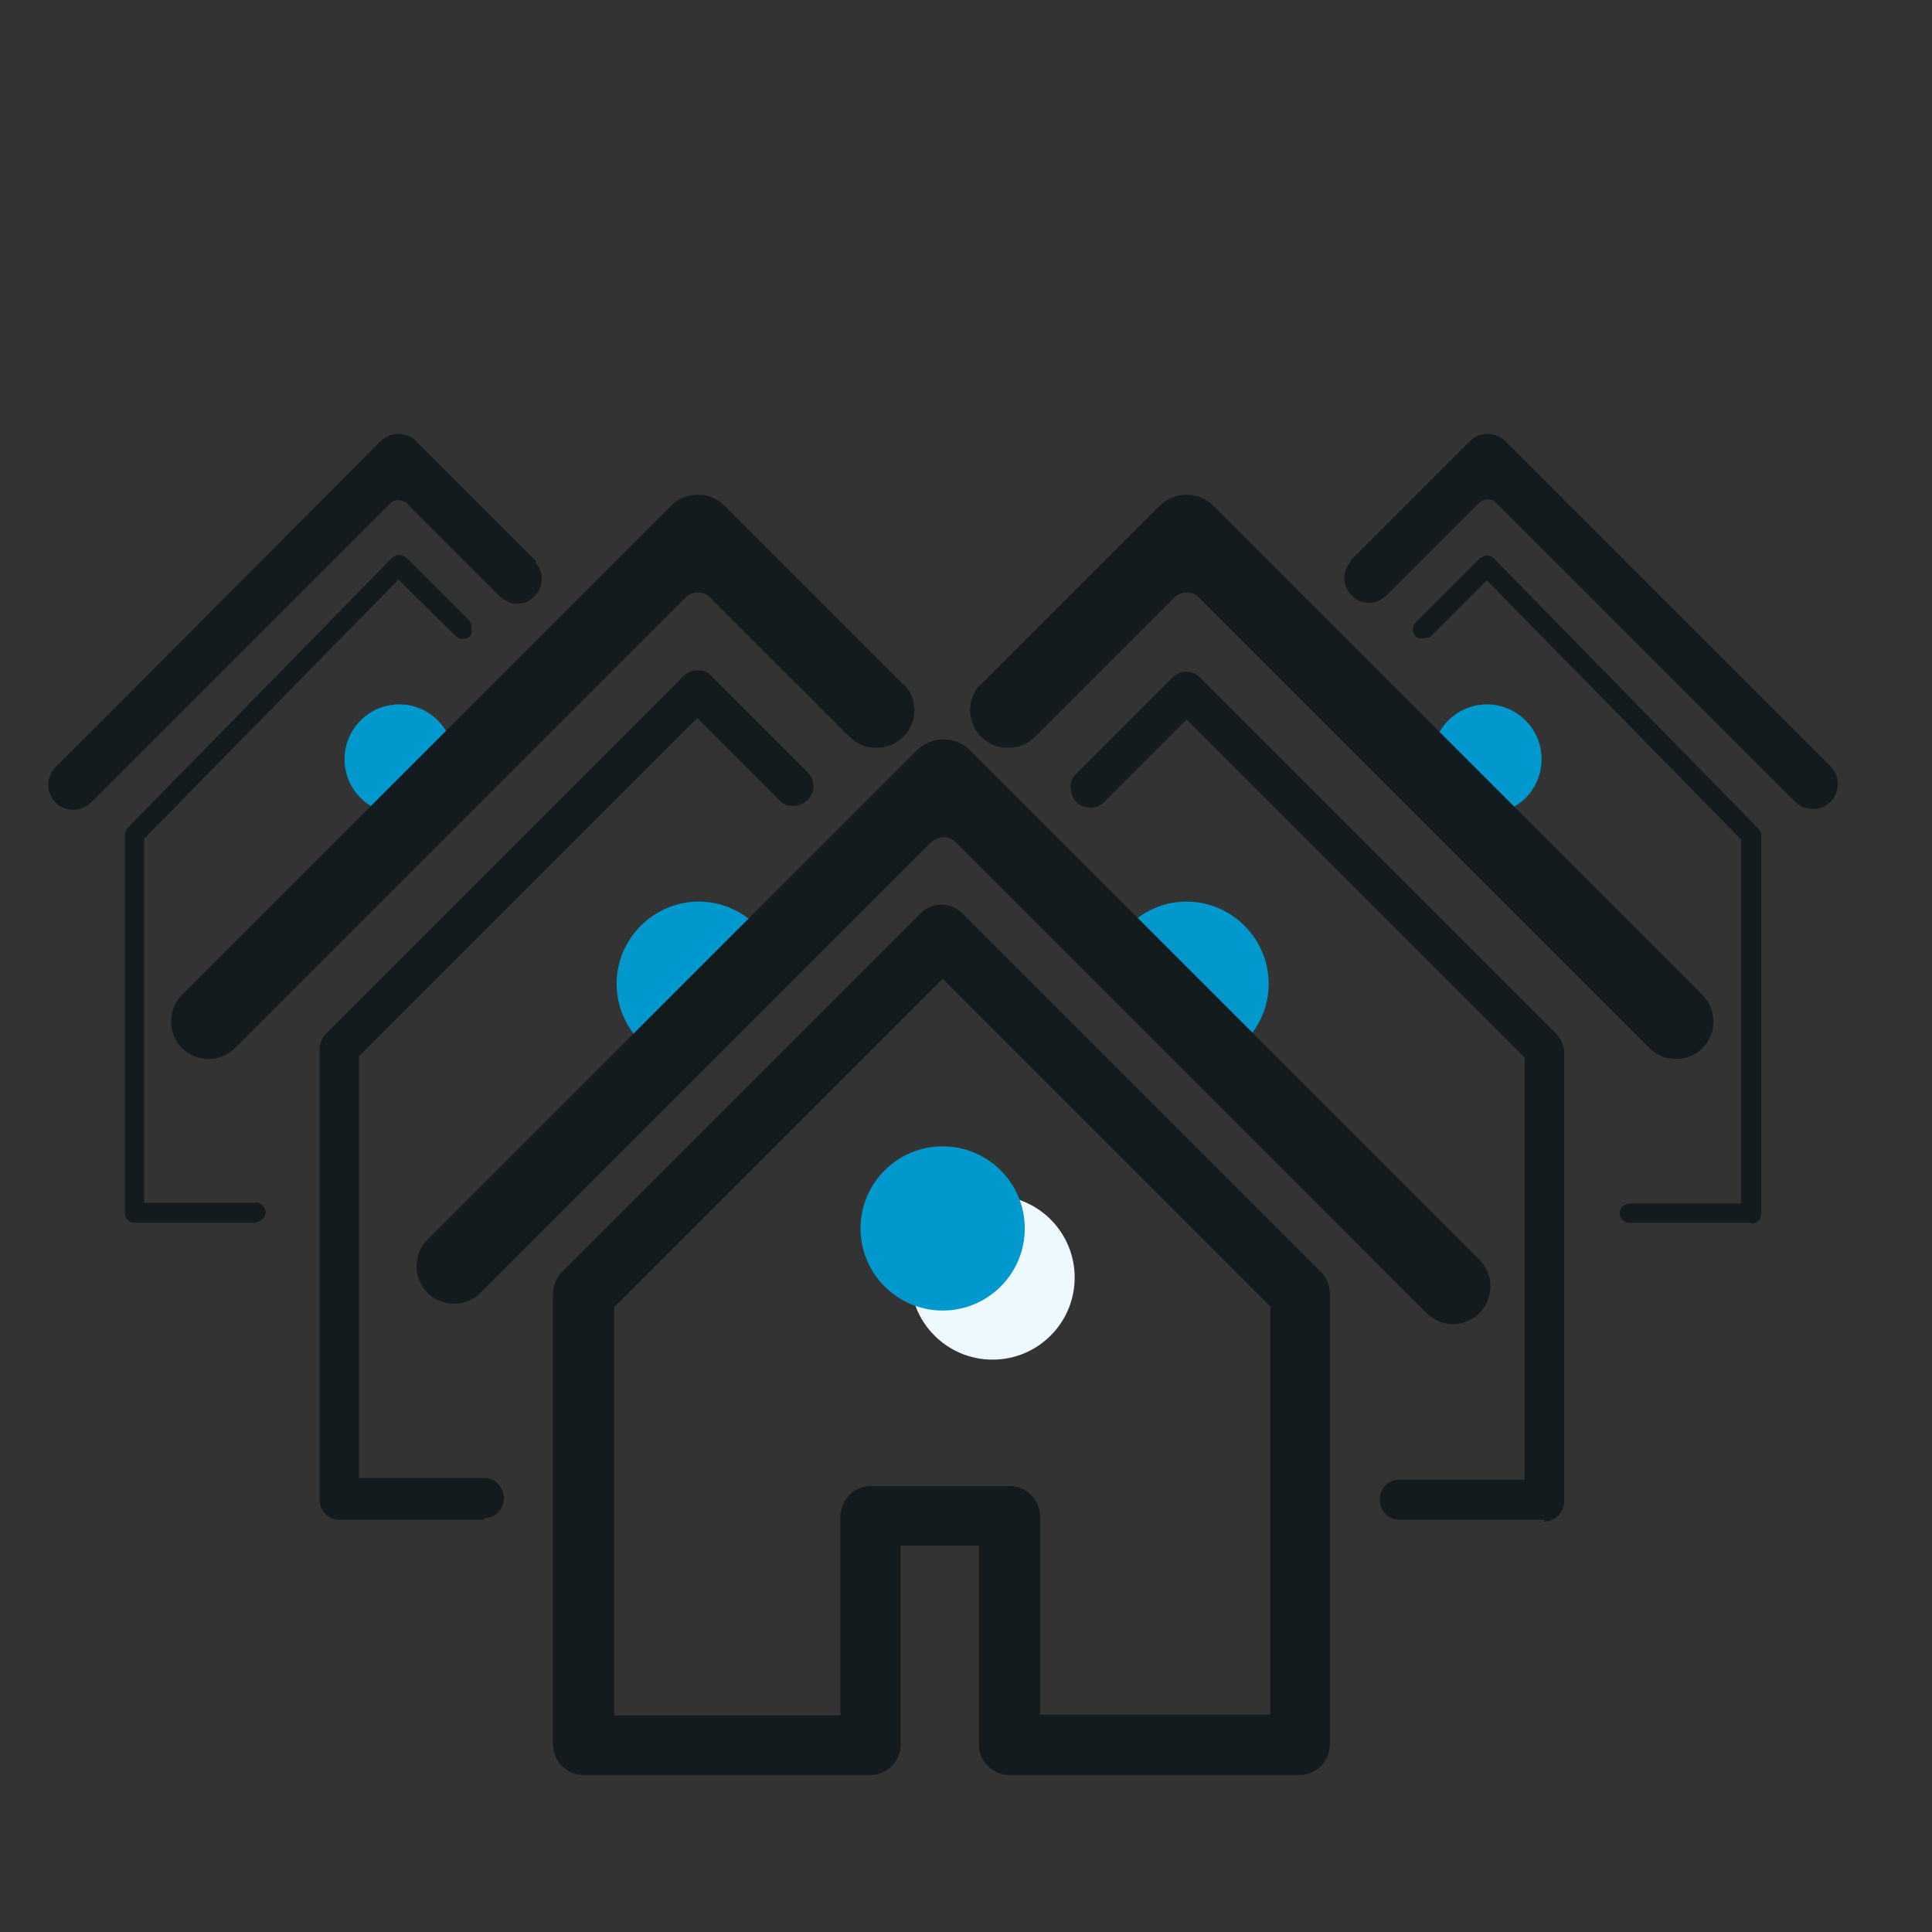 <?xml version="1.0" encoding="UTF-8"?> <svg xmlns="http://www.w3.org/2000/svg" id="Layer_1" viewBox="0 0 24 24"><rect x="0" y="0" width="24" height="24" fill="#333333" stroke="none"/><defs><style>.cls-1{fill:#0198ce;}.cls-2{fill:#eef9ff;}.cls-3{fill:#141b1f;}</style></defs><path class="cls-1" d="M18.7,10.07c.26-.09,.45-.34,.45-.64,0-.37-.3-.68-.68-.68-.29,0-.53,.18-.63,.43l.85,.89Z"></path><path class="cls-3" d="M21.76,15.19h-1.52c-.07,0-.12-.06-.12-.12s.06-.12,.12-.12h1.39v-4.52l-3.16-3.22-.7,.7s-.13,.05-.18,0-.05-.13,0-.18l.79-.79s.06-.04,.09-.04h0s.07,.01,.09,.04l3.28,3.35s.04,.05,.04,.09v4.7c0,.07-.06,.12-.12,.12Z"></path><path class="cls-3" d="M16.77,6.97h0s1.49-1.49,1.49-1.49c.12-.12,.32-.12,.44,0l4.04,4.04c.12,.12,.12,.32,0,.44-.12,.12-.32,.12-.44,0l-3.72-3.72c-.05-.05-.14-.05-.2,0l-1.15,1.15c-.06,.06-.14,.1-.22,.1-.17,0-.31-.14-.31-.31,0-.08,.03-.15,.08-.2Z"></path><path class="cls-1" d="M4.73,10.07c-.26-.09-.45-.34-.45-.64,0-.37,.3-.68,.68-.68,.29,0,.53,.18,.63,.43l-.85,.89Z"></path><path class="cls-3" d="M12.17,8.52h0s2.24-2.24,2.24-2.24c.18-.18,.48-.18,.66,0l6.08,6.08c.18,.18,.18,.48,0,.66-.18,.18-.48,.18-.66,0l-5.6-5.6c-.08-.08-.21-.08-.3,0l-1.73,1.73c-.09,.09-.2,.14-.34,.14-.26,0-.47-.21-.47-.47,0-.12,.05-.23,.12-.31Z"></path><path class="cls-3" d="M16.16,22.05h-3.62c-.21,0-.38-.17-.38-.38v-2.47h-.97v2.47c0,.21-.17,.38-.38,.38h-3.56c-.21,0-.38-.17-.38-.38v-5.6c0-.1,.04-.19,.11-.27l4.45-4.45c.15-.15,.38-.15,.53,0l4.45,4.45c.07,.07,.11,.17,.11,.27v5.6c0,.21-.17,.38-.38,.38Zm-3.25-.75h2.87v-5.07l-4.07-4.07-4.08,4.08v5.07h2.81v-2.47c0-.21,.17-.38,.38-.38h1.72c.21,0,.38,.17,.38,.38v2.47Z"></path><circle class="cls-2" cx="12.33" cy="15.87" r="1.02"></circle><circle class="cls-1" cx="11.71" cy="15.26" r="1.02"></circle><path class="cls-3" d="M6.02,18.88h-1.8c-.14,0-.25-.11-.25-.25v-5.6c0-.07,.03-.13,.07-.18l4.45-4.45c.1-.1,.26-.1,.35,0l1.19,1.19c.1,.1,.1,.26,0,.35s-.26,.1-.35,0l-1.02-1.02-4.2,4.2v5.24h1.55c.14,0,.25,.11,.25,.25s-.11,.25-.25,.25Z"></path><path class="cls-1" d="M8.34,13.18c-.4-.14-.68-.52-.68-.96,0-.56,.46-1.02,1.02-1.02,.43,0,.8,.27,.95,.65l-1.29,1.33Z"></path><path class="cls-3" d="M19.19,18.88h-1.8c-.14,0-.25-.11-.25-.25s.11-.25,.25-.25h1.55v-5.24l-4.2-4.2-1.02,1.02c-.1,.1-.26,.1-.35,0s-.1-.26,0-.35l1.19-1.19c.1-.1,.26-.1,.35,0l4.45,4.45s.07,.11,.07,.18v5.6c0,.14-.11,.25-.25,.25Z"></path><path class="cls-1" d="M15.08,13.18c.4-.14,.68-.52,.68-.96,0-.56-.46-1.02-1.02-1.02-.43,0-.8,.27-.95,.65l1.29,1.33Z"></path><path class="cls-3" d="M18.05,16.45c-.12,0-.24-.05-.33-.14l-5.85-5.85c-.08-.08-.21-.08-.3,0l-5.6,5.6c-.18,.18-.48,.18-.66,0s-.18-.48,0-.66l6.08-6.08c.18-.18,.48-.18,.66,0l6.33,6.33c.18,.18,.18,.48,0,.66-.09,.09-.21,.14-.33,.14Z"></path><path class="cls-3" d="M11.24,8.52h0s-2.24-2.24-2.24-2.24c-.18-.18-.48-.18-.66,0L2.26,12.36c-.18,.18-.18,.48,0,.66,.18,.18,.48,.18,.66,0l5.6-5.6c.08-.08,.21-.08,.3,0l1.73,1.73c.09,.09,.2,.14,.34,.14,.26,0,.47-.21,.47-.47,0-.12-.05-.23-.12-.31Z"></path><path class="cls-3" d="M3.19,15.19H1.67c-.07,0-.12-.06-.12-.12v-4.7s.01-.06,.04-.09l3.28-3.35s.06-.04,.09-.04h0s.06,.01,.09,.04l.79,.79s.05,.13,0,.18c-.05,.05-.13,.05-.18,0l-.71-.7-3.16,3.22v4.52h1.39c.07,0,.12,.06,.12,.12s-.06,.12-.12,.12Z"></path><path class="cls-3" d="M6.66,6.97h0s-1.49-1.49-1.49-1.49c-.12-.12-.32-.12-.44,0L.69,9.53c-.12,.12-.12,.32,0,.44,.12,.12,.32,.12,.44,0l3.72-3.72c.05-.05,.14-.05,.2,0l1.15,1.15c.06,.06,.14,.1,.22,.1,.17,0,.31-.14,.31-.31,0-.08-.03-.15-.08-.2Z"></path></svg> 
